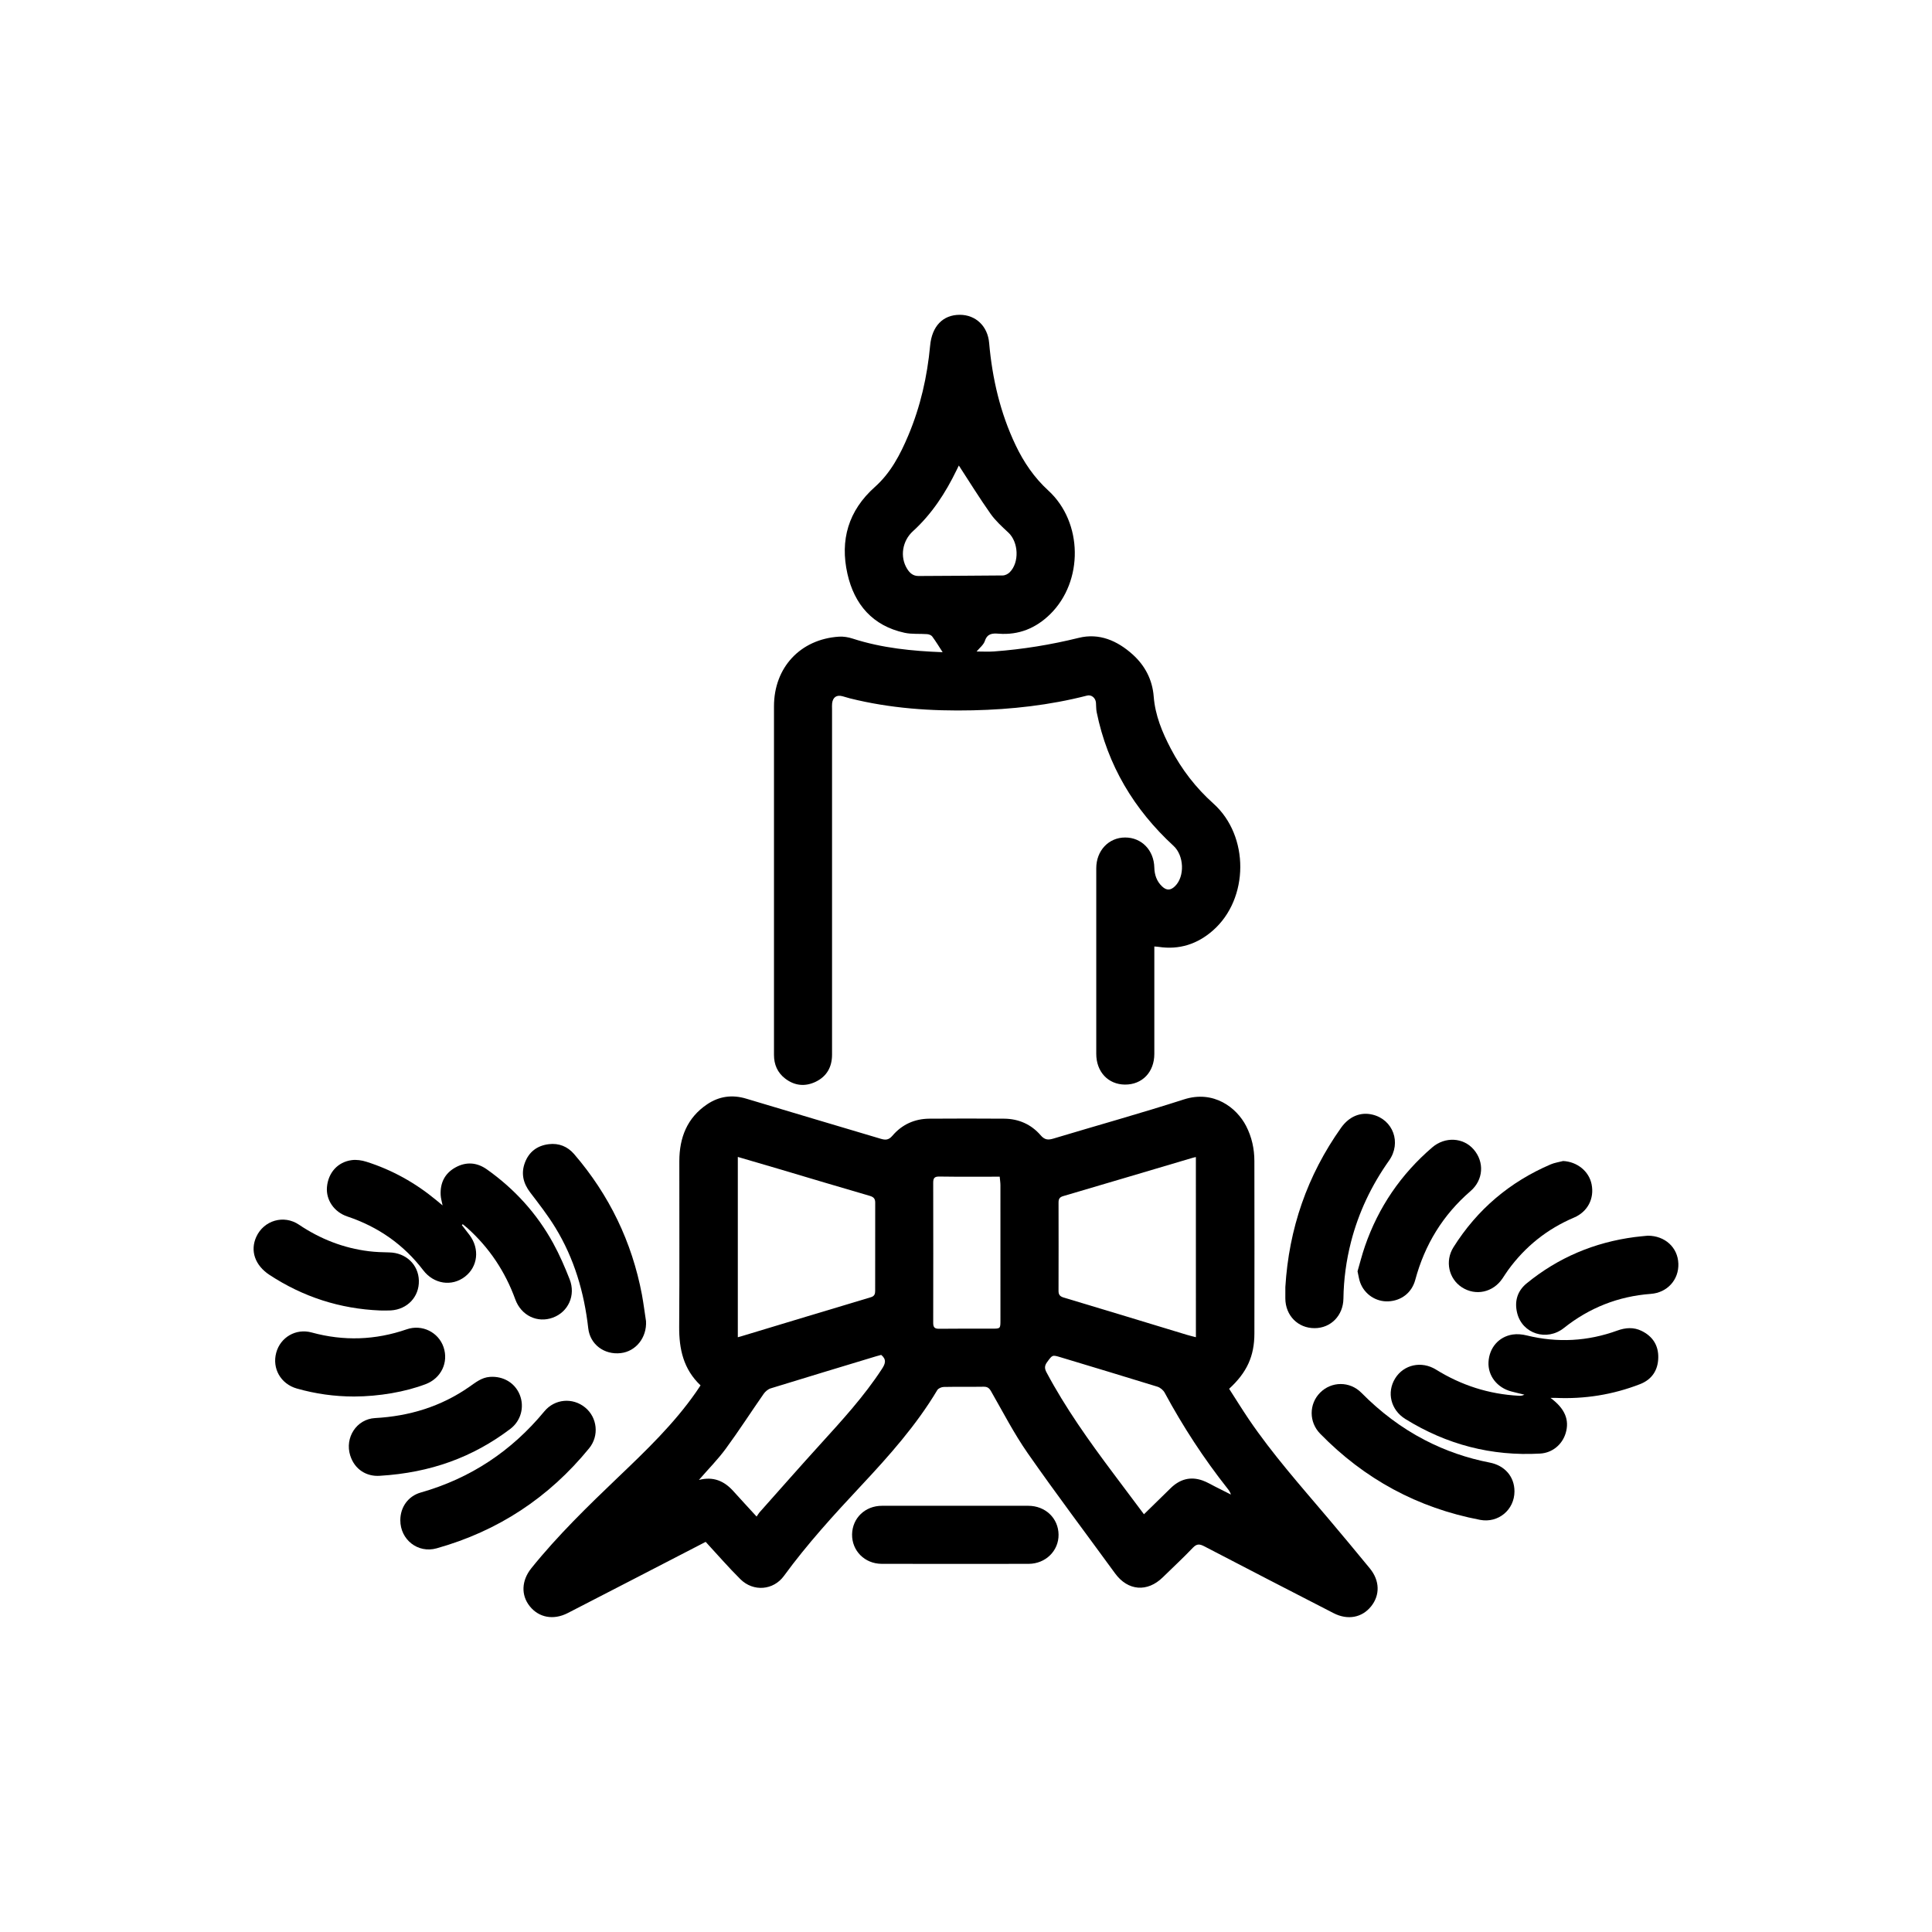 <?xml version="1.0" encoding="UTF-8"?>
<!-- The Best Svg Icon site in the world: iconSvg.co, Visit us! https://iconsvg.co -->
<svg fill="#000000" width="800px" height="800px" version="1.1" viewBox="144 144 512 512" xmlns="http://www.w3.org/2000/svg">
 <g fill-rule="evenodd">
  <path d="m331.01 552.61c-6.902 3.57-13.098 6.769-19.289 9.969-5.758 2.973-11.508 5.953-17.277 8.906-3.777 1.93-7.629 1.211-10.051-1.812-2.363-2.953-2.207-6.816 0.434-10.098 6.992-8.68 14.957-16.418 22.992-24.098 7.379-7.047 14.762-14.117 20.637-22.551 0.395-0.562 0.77-1.148 1.199-1.785-4.539-4.281-5.707-9.629-5.664-15.547 0.105-14.637 0.02-29.277 0.039-43.906 0.016-6.191 2.055-11.461 7.367-15.035 3.16-2.125 6.613-2.625 10.359-1.496 11.863 3.582 23.77 7.074 35.645 10.629 1.25 0.371 2.098 0.371 3.098-0.801 2.523-2.973 5.883-4.504 9.812-4.523 6.59-0.047 13.176-0.047 19.766 0 3.875 0.023 7.211 1.5 9.719 4.414 1.074 1.238 1.984 1.273 3.356 0.863 11.539-3.473 23.148-6.699 34.617-10.387 7.863-2.527 13.949 2.172 16.461 7.039 1.512 2.934 2.191 6.047 2.195 9.301 0.023 15.242 0.031 30.48 0.004 45.715-0.012 6.012-1.996 10.328-6.695 14.637 1.707 2.648 3.391 5.375 5.18 8.027 6.332 9.34 13.828 17.758 21.098 26.348 3.703 4.379 7.367 8.785 11.004 13.215 2.66 3.238 2.75 7.078 0.328 10.086-2.41 2.984-6.191 3.699-9.922 1.785-11.438-5.875-22.863-11.766-34.258-17.707-1.238-0.645-1.988-0.734-3.043 0.371-2.559 2.695-5.305 5.215-7.957 7.824-4.109 4.035-9.266 3.617-12.656-1.027-7.727-10.602-15.633-21.078-23.137-31.832-3.637-5.211-6.57-10.922-9.742-16.453-0.504-0.871-0.992-1.199-1.98-1.184-3.516 0.059-7.039-0.016-10.559 0.059-0.586 0.016-1.422 0.371-1.699 0.836-5.606 9.387-12.836 17.48-20.262 25.418-7.148 7.637-14.191 15.352-20.375 23.824-2.793 3.828-8.09 4.262-11.512 0.898-3.215-3.188-6.176-6.617-9.23-9.922zm129.91-101.98c-0.5 0.117-0.742 0.16-0.977 0.238-11.402 3.375-22.789 6.769-34.199 10.117-0.992 0.289-1.223 0.816-1.219 1.727 0.016 7.789 0.02 15.582-0.004 23.367-0.004 1.012 0.348 1.477 1.367 1.785 10.906 3.258 21.801 6.59 32.691 9.891 0.746 0.227 1.512 0.398 2.348 0.621-0.008-15.98-0.008-31.777-0.008-47.746zm-121.39-0.031v47.785c0.367-0.105 0.605-0.16 0.84-0.23 11.48-3.465 22.965-6.949 34.449-10.383 0.953-0.289 1.109-0.902 1.109-1.684 0.004-7.793 0-15.586 0.012-23.383 0-0.984-0.379-1.473-1.395-1.773-8.051-2.332-16.07-4.75-24.105-7.133-3.606-1.062-7.207-2.113-10.91-3.199zm107.63 94.699c2.43-2.379 4.762-4.644 7.082-6.926 2.41-2.352 5.211-3.168 8.422-2.035 1.176 0.406 2.262 1.082 3.387 1.641 1.387 0.695 2.769 1.395 4.156 2.098-0.207-0.68-0.527-1.125-0.875-1.559-6.312-7.981-11.844-16.469-16.676-25.426-0.367-0.691-1.18-1.367-1.93-1.602-8.531-2.644-17.09-5.203-25.641-7.793-2.262-0.684-2.18-0.629-3.578 1.258-0.742 1.004-0.711 1.734-0.145 2.785 5.027 9.426 11.215 18.098 17.598 26.621 2.715 3.609 5.418 7.223 8.199 10.938zm-117.94-9.098c3.824-0.984 6.691 0.277 9.094 2.934 1.984 2.207 4 4.379 6.191 6.769 0.492-0.707 0.613-0.926 0.777-1.113 5.352-6 10.652-12.047 16.062-17.996 5.812-6.398 11.656-12.762 16.398-20.047 0.883-1.355 1.258-2.469-0.215-3.684-0.387 0.105-0.871 0.223-1.344 0.367-9.324 2.828-18.645 5.629-27.953 8.504-0.715 0.223-1.43 0.848-1.867 1.473-3.359 4.816-6.539 9.766-10.012 14.496-2.094 2.856-4.617 5.398-7.133 8.297zm79.711-80.367c-5.473 0-10.746 0.047-16.02-0.035-1.324-0.02-1.605 0.48-1.602 1.656 0.023 12.367 0.023 24.742 0 37.117 0 1.133 0.332 1.586 1.559 1.57 4.68-0.066 9.355-0.023 14.035-0.031 2.215 0 2.223 0 2.223-2.262 0.004-11.914 0.004-23.84-0.004-35.762 0-0.684-0.117-1.379-0.191-2.254z"/>
  <path d="m393.81 316.84c-0.961-1.484-1.805-2.875-2.766-4.176-0.258-0.348-0.867-0.57-1.336-0.609-1.996-0.152-4.07 0.059-6-0.363-8.445-1.84-13.297-7.508-15.125-15.609-2.016-8.934 0.223-16.75 7.273-23.035 4.172-3.707 6.731-8.602 8.867-13.684 3.203-7.609 5.008-15.574 5.773-23.77 0.473-5.113 3.352-8.168 7.856-8.168 4.246-0.004 7.402 3.047 7.777 7.422 0.828 9.426 2.934 18.551 7.023 27.129 2.152 4.516 4.906 8.578 8.66 12.016 9.195 8.414 9.371 24.059 0.48 32.789-3.773 3.691-8.293 5.566-13.648 5.152-1.617-0.125-2.984-0.07-3.641 1.914-0.348 1.055-1.422 1.863-2.191 2.805 1.527 0 3.094 0.102 4.648-0.016 7.578-0.559 15.035-1.773 22.43-3.602 5.41-1.34 10.207 0.75 14.258 4.387 3.301 2.969 5.254 6.723 5.598 11.184 0.387 4.973 2.254 9.461 4.516 13.777 2.883 5.523 6.641 10.387 11.305 14.57 9.551 8.543 9.488 25.207-0.137 33.641-4.098 3.598-8.898 5.168-14.375 4.336-0.297-0.047-0.598-0.055-1.145-0.102v1.602 26.859c-0.004 4.828-3.203 8.16-7.773 8.137-4.469-0.023-7.617-3.387-7.617-8.141-0.004-16.398-0.004-32.793 0-49.191 0-4.66 3.289-8.156 7.668-8.148 4.348 0 7.609 3.359 7.719 7.965 0.047 1.941 0.641 3.668 2.07 5.012 1.188 1.125 2.262 1.062 3.426-0.086 2.644-2.613 2.363-8.121-0.387-10.656-10.504-9.668-17.512-21.375-20.383-35.438-0.172-0.828-0.117-1.703-0.195-2.551-0.121-1.27-1.211-2.144-2.352-1.855-9.934 2.555-20.047 3.672-30.273 3.906-11.004 0.25-21.891-0.5-32.602-3.176-0.629-0.16-1.254-0.359-1.879-0.539-1.586-0.457-2.621 0.215-2.812 1.879-0.059 0.492-0.02 1.004-0.02 1.508 0 30.531-0.004 61.059 0 91.582 0 3.281-1.406 5.773-4.336 7.184-2.797 1.344-5.598 1.074-8.09-0.855-2.047-1.57-2.969-3.727-2.961-6.309 0.004-9.355 0-18.707 0-28.062v-64.277c0.004-10.262 6.957-17.77 17.195-18.453 1.211-0.086 2.516 0.141 3.68 0.52 7.785 2.516 15.801 3.293 23.82 3.598zm4.293-49.477c-0.117 0.246-0.359 0.734-0.598 1.223-2.934 6.062-6.566 11.637-11.578 16.199-2.793 2.535-3.512 6.785-1.516 9.977 0.699 1.113 1.57 1.898 3.027 1.883 7.441-0.059 14.871-0.059 22.309-0.145 0.621-0.004 1.375-0.379 1.828-0.832 2.625-2.609 2.359-8.016-0.348-10.531-1.684-1.57-3.438-3.16-4.746-5.019-2.938-4.164-5.613-8.508-8.379-12.754z"/>
  <path d="m554.91 514.46c3.828 2.832 5.062 5.848 4.004 9.359-0.922 3.043-3.57 5.211-6.742 5.391-12.887 0.734-24.801-2.371-35.754-9.168-3.863-2.402-4.977-7.055-2.684-10.758 2.273-3.664 6.984-4.707 10.832-2.324 6.715 4.168 13.992 6.504 21.887 6.926 0.488 0.031 0.984 0.004 1.527-0.289-1.152-0.281-2.309-0.539-3.461-0.848-3.777-0.996-6.238-4.172-6.051-7.789 0.195-3.773 2.695-6.727 6.41-7.301 1.199-0.18 2.523-0.055 3.715 0.242 8.148 2 16.148 1.57 24.016-1.289 2.18-0.789 4.328-0.945 6.434 0.09 2.938 1.438 4.488 3.836 4.414 7.117-0.074 3.344-1.715 5.777-4.828 6.992-7.215 2.801-14.707 3.996-22.441 3.641-0.348-0.008-0.695 0.008-1.277 0.008z"/>
  <path d="m266.39 468.65c0.684 0.891 1.387 1.773 2.055 2.664 2.727 3.664 2.195 8.379-1.234 11.023-3.481 2.684-8.254 1.969-11.059-1.715-5.219-6.836-11.961-11.512-20.098-14.238-3.508-1.168-5.707-4.387-5.406-7.809 0.332-3.805 2.867-6.66 6.602-7.133 1.246-0.156 2.625 0.047 3.836 0.43 6.832 2.16 12.984 5.598 18.512 10.168 0.5 0.414 0.992 0.832 1.691 1.41-0.207-1.059-0.465-1.883-0.508-2.727-0.168-3.184 1.047-5.723 3.856-7.305 2.848-1.598 5.719-1.406 8.379 0.473 7.336 5.188 13.262 11.699 17.582 19.574 1.684 3.066 3.09 6.312 4.367 9.574 1.656 4.238-0.371 8.641-4.438 10.141-4.09 1.516-8.395-0.52-9.965-4.816-2.68-7.375-6.891-13.703-12.73-18.941-0.387-0.344-0.797-0.66-1.195-0.992-0.082 0.07-0.164 0.152-0.246 0.219z"/>
  <path d="m545.35 539.23c-0.004 4.891-4.289 8.469-9.113 7.547-16.531-3.152-30.648-10.812-42.391-22.844-2.996-3.074-2.977-7.859-0.012-10.855 3.004-3.031 7.863-3.102 10.957 0.031 4.988 5.047 10.543 9.281 16.848 12.543 5.426 2.816 11.148 4.777 17.145 5.945 4.008 0.777 6.566 3.738 6.566 7.633z"/>
  <path d="m315.2 494.12c0.25 4.301-2.648 8.02-6.723 8.473-4.316 0.48-8.098-2.266-8.586-6.59-1.078-9.516-3.719-18.5-8.727-26.684-1.984-3.246-4.332-6.266-6.648-9.297-1.867-2.438-2.481-5.047-1.41-7.906 1.078-2.883 3.273-4.523 6.328-4.898 2.676-0.324 4.961 0.598 6.723 2.637 9.297 10.82 15.316 23.242 17.965 37.262 0.426 2.328 0.719 4.672 1.078 7.004z"/>
  <path d="m484.63 485.09c0.938-15.473 5.789-29.562 14.766-42.219 2.133-3.008 5.16-4.254 8.332-3.481 5.465 1.324 7.719 7.461 4.387 12.168-4.66 6.586-8.074 13.738-10.082 21.555-1.266 4.934-1.941 9.945-2.012 15.035-0.059 4.465-3.32 7.82-7.637 7.828-4.422 0.012-7.723-3.34-7.758-7.863 0-1.012 0.004-2.019 0.004-3.023z"/>
  <path d="m250.09 546.85c0.012-3.445 2.07-6.367 5.426-7.32 13.164-3.75 24.027-10.957 32.734-21.496 2.769-3.352 7.531-3.723 10.812-1.039 3.231 2.637 3.785 7.488 1.066 10.816-10.676 13.082-24.148 21.949-40.414 26.512-4.981 1.395-9.645-2.301-9.625-7.473z"/>
  <path d="m397.19 543.05c6.438 0 12.879-0.004 19.312 0 4.535 0.004 7.977 3.285 8.027 7.644 0.047 4.293-3.441 7.734-7.949 7.742-12.973 0.02-25.945 0.023-38.926-0.004-4.508-0.016-7.918-3.477-7.844-7.82 0.082-4.316 3.461-7.559 7.918-7.562 6.488-0.004 12.977 0 19.461 0z"/>
  <path d="m244.68 535.1c-3.508 0.258-6.691-1.641-7.871-5.387-1.484-4.699 1.668-9.645 6.59-9.91 9.094-0.5 17.453-3.043 24.949-8.262 1.688-1.168 3.254-2.488 5.461-2.648 3.535-0.262 6.648 1.562 7.934 4.746 1.293 3.238 0.312 6.906-2.516 9.043-9.926 7.504-21.109 11.605-34.547 12.418z"/>
  <path d="m503.76 480.91c0.605-2.07 1.184-4.402 1.969-6.664 3.578-10.34 9.543-19.074 17.844-26.188 3.379-2.891 8.207-2.625 10.953 0.543 2.898 3.34 2.609 8.086-0.812 11.043-7.336 6.332-12.141 14.199-14.652 23.527-0.91 3.394-3.652 5.523-7.125 5.699-3.273 0.16-6.348-1.859-7.481-5.008-0.309-0.836-0.422-1.742-0.695-2.953z"/>
  <path d="m244.71 491.29c-10.637-0.441-20.395-3.594-29.285-9.426-3.863-2.539-5.184-6.402-3.508-10.09 1.996-4.363 7.281-5.941 11.309-3.223 5.644 3.797 11.785 6.207 18.531 7.039 1.789 0.223 3.602 0.277 5.406 0.312 4.418 0.09 7.738 3.234 7.84 7.481 0.105 4.277-3.031 7.621-7.43 7.891-0.953 0.059-1.91 0.016-2.863 0.016z"/>
  <path d="m558.24 451.68c3.715 0.188 6.856 2.691 7.551 6.172 0.762 3.793-1.047 7.281-4.664 8.82-7.113 3.023-12.922 7.664-17.461 13.91-0.527 0.734-1.004 1.5-1.512 2.246-2.492 3.68-7.078 4.676-10.73 2.324-3.512-2.273-4.543-6.969-2.238-10.629 6.289-9.996 14.902-17.297 25.746-21.945 1.043-0.449 2.203-0.605 3.309-0.898z"/>
  <path d="m580.68 471.47c4.551 0.012 7.949 3.094 8.102 7.402 0.156 4.281-2.941 7.699-7.297 8.02-8.613 0.641-16.273 3.668-23.035 9.039-4.523 3.598-11.004 1.551-12.379-3.941-0.77-3.066 0-5.824 2.492-7.871 8.367-6.848 17.961-10.887 28.672-12.289 1.148-0.152 2.305-0.242 3.445-0.359z"/>
  <path d="m237.82 514.09c-5.148 0-10.207-0.707-15.16-2.117-4.254-1.211-6.59-5.309-5.457-9.496 1.113-4.09 5.211-6.504 9.395-5.356 8.5 2.324 16.863 2.039 25.18-0.836 4.074-1.41 8.414 0.762 9.766 4.719 1.375 4.035-0.629 8.227-4.695 9.789-5.348 2.062-12.441 3.289-19.027 3.297z"/>
 </g>
</svg>